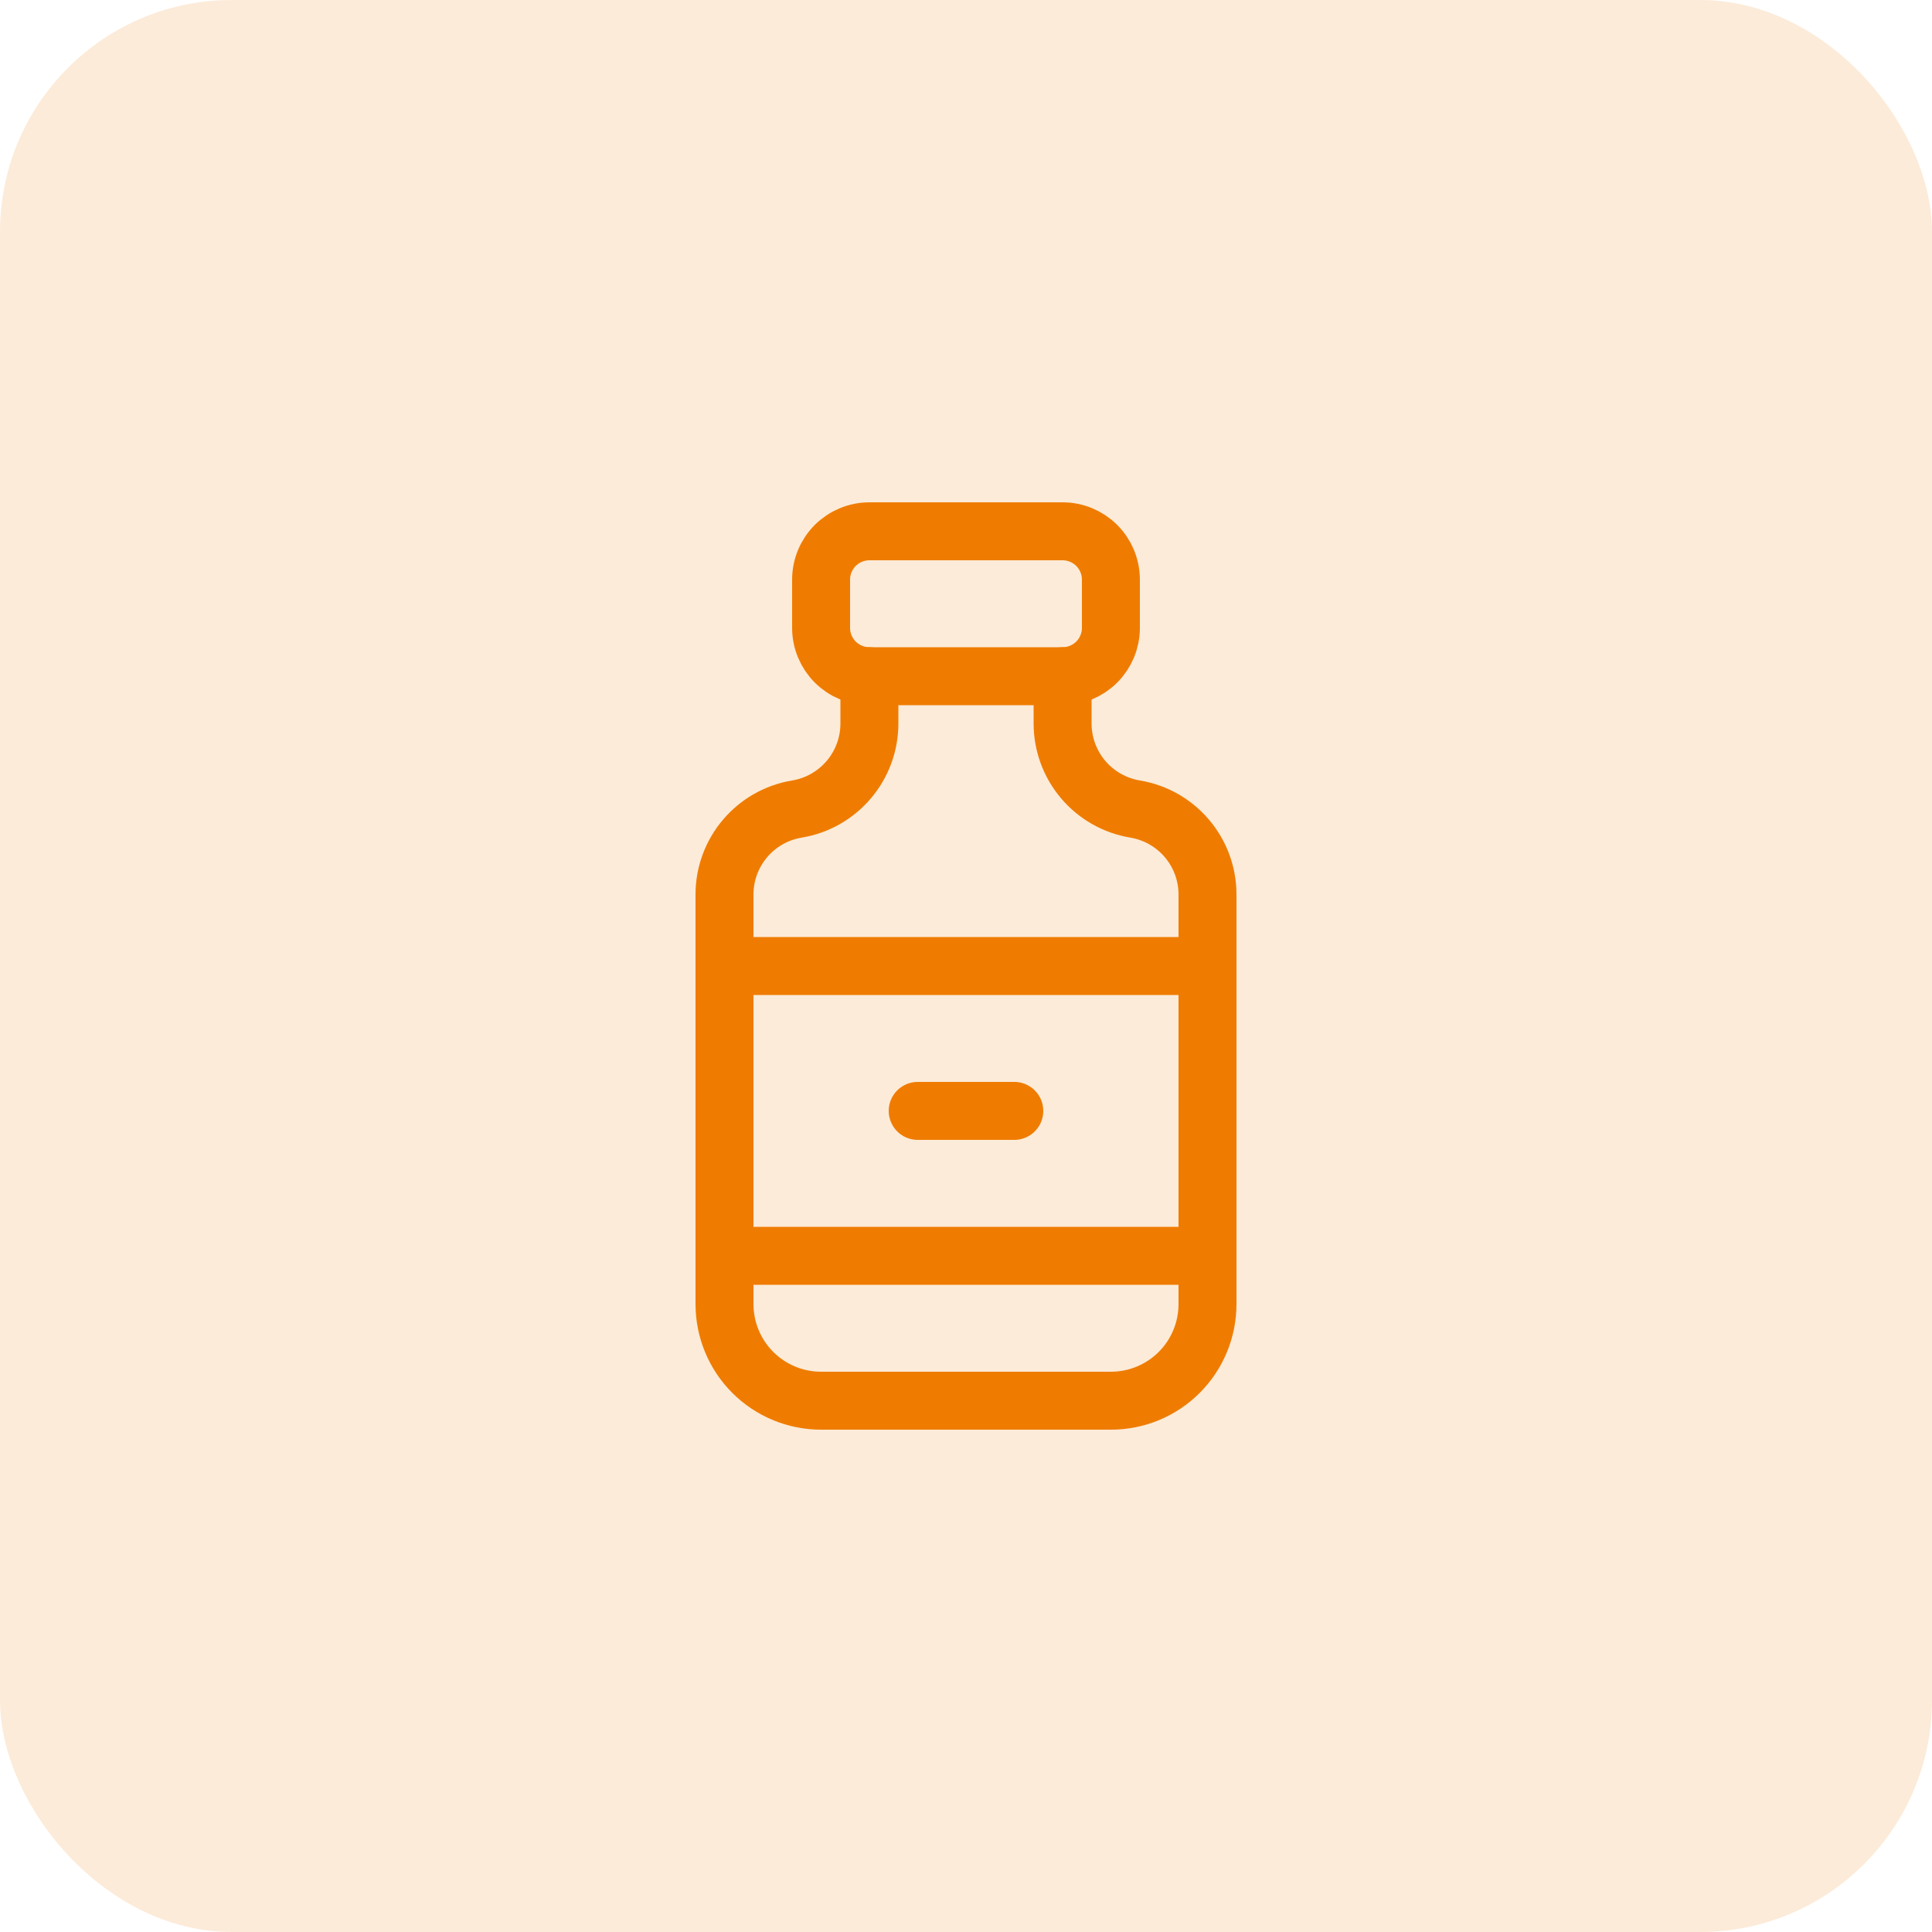 <svg width="50" height="50" viewBox="0 0 50 50" fill="none" xmlns="http://www.w3.org/2000/svg">
<rect opacity="0.15" width="50" height="50" rx="6" fill="#EF7C00"/>
<g clip-path="url(#clip0_767_1922)">
<path d="M21.25 15C21.25 14.668 21.382 14.351 21.616 14.116C21.851 13.882 22.169 13.75 22.5 13.75H27.5C27.831 13.75 28.149 13.882 28.384 14.116C28.618 14.351 28.75 14.668 28.75 15V16.25C28.75 16.581 28.618 16.899 28.384 17.134C28.149 17.368 27.831 17.5 27.5 17.5H22.5C22.169 17.5 21.851 17.368 21.616 17.134C21.382 16.899 21.25 16.581 21.25 16.25V15Z" stroke="#EF7C00" stroke-width="1.5" stroke-linecap="round" stroke-linejoin="round"/>
<path d="M22.5 17.5V18.725C22.5 19.821 21.707 20.758 20.625 20.938C19.543 21.117 18.75 22.054 18.75 23.15V33.75C18.75 34.413 19.013 35.049 19.482 35.518C19.951 35.987 20.587 36.25 21.25 36.25H28.75C29.413 36.25 30.049 35.987 30.518 35.518C30.987 35.049 31.25 34.413 31.25 33.75V23.15C31.25 22.054 30.457 21.117 29.375 20.938C28.851 20.85 28.375 20.58 28.032 20.175C27.689 19.77 27.5 19.256 27.5 18.725V17.5" stroke="#EF7C00" stroke-width="1.5" stroke-linecap="round" stroke-linejoin="round"/>
<path d="M18.75 25H31.25" stroke="#EF7C00" stroke-width="1.5" stroke-linecap="round" stroke-linejoin="round"/>
<path d="M18.75 32.5H31.25" stroke="#EF7C00" stroke-width="1.5" stroke-linecap="round" stroke-linejoin="round"/>
<path d="M23.75 28.75H26.25" stroke="#EF7C00" stroke-width="1.5" stroke-linecap="round" stroke-linejoin="round"/>
</g>
<defs>
<clipPath id="clip0_767_1922">
<rect width="30" height="30" fill="white" transform="translate(10 10)"/>
</clipPath>
</defs>
</svg>
